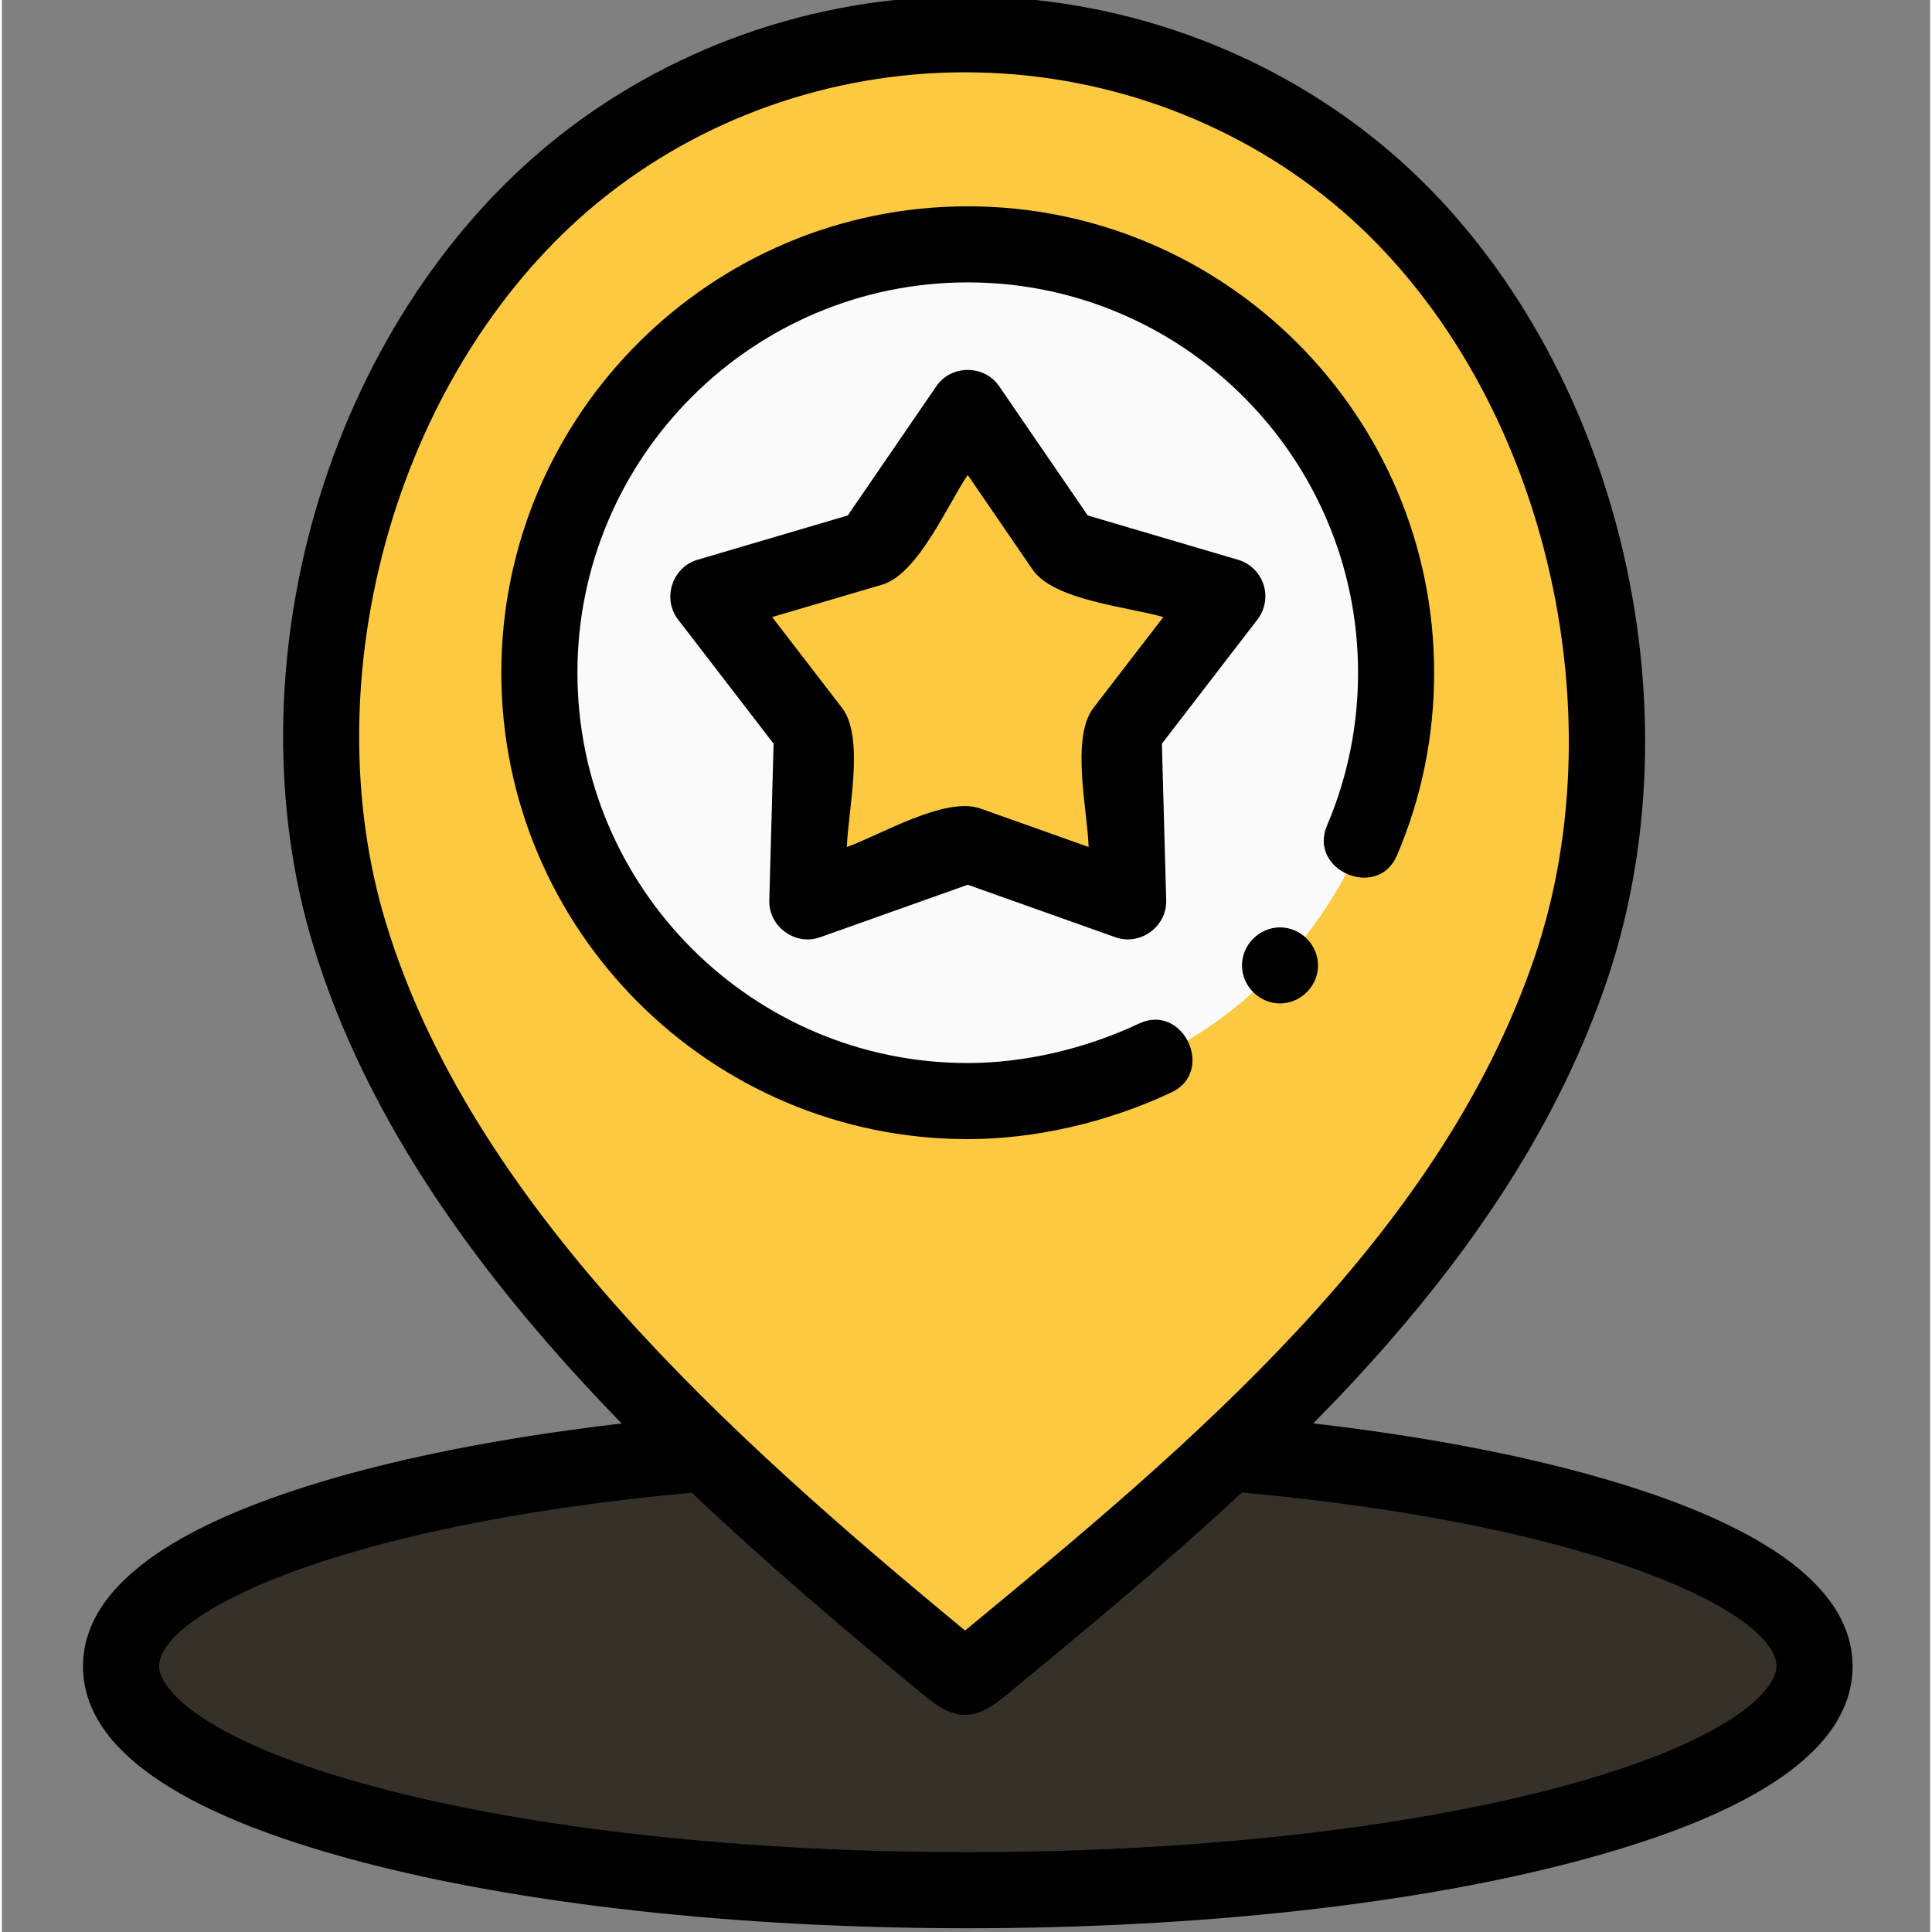 <?xml version="1.0"?>
<svg xmlns="http://www.w3.org/2000/svg" height="512px" viewBox="-21 1 511 511.999" width="512px" class=""><rect x="-21" y="1" width="511" height="511.999" fill="#808080" stroke="none"/><g><path d="m306.344 386.281c88.941 7.887 153.027 30.109 153.027 56.289 0 32.777-100.465 59.348-224.395 59.348-123.934 0-224.398-26.57-224.398-59.348 0-26.207 64.223-48.449 153.316-56.312" fill="#f5737f" data-original="#F5737F" class="active-path" style="fill:#353128" data-old_color="#f5737f"/><path d="m337.945 46.863c-59.789-49.043-147.605-49.043-207.395 0-56.281 46.172-80.457 132.25-59.473 201.492 24.09 79.488 96.957 143.27 158.762 194.176 1.465 1.207 2.934 2.41 4.406 3.613 1.477-1.203 2.945-2.406 4.414-3.613 60.898-50.195 129.773-107.359 156.051-184.613 24.148-70.992 1.848-162.973-56.766-211.055zm0 0" fill="#ffcb7c" data-original="#FFCB7C" class="" style="fill:#FDC941" data-old_color="#ffcb7c"/><path d="m348.484 179.277c0 62.695-50.824 113.52-113.523 113.52-62.695 0-113.52-50.824-113.52-113.52 0-62.695 50.824-113.52 113.52-113.52 62.699 0 113.523 50.824 113.523 113.52zm0 0" fill="#fafafa" data-original="#FAFAFA" class=""/><path d="m234.961 109.039 25.512 37.223 43.281 12.758-27.516 35.762 1.242 45.109-42.52-15.121-42.516 15.121 1.242-45.109-27.52-35.762 43.285-12.758zm0 0" fill="#b0e7f8" data-original="#B0E7F8" class="" style="fill:#FDC941" data-old_color="#b0e7f8"/><path d="m419.641 398.086c-24.324-8.797-56.242-15.59-93.125-19.871 3.562-3.609 7.082-7.266 10.535-10.977 33.016-35.488 54.996-70.188 67.203-106.074 26.223-77.082.465-172.562-59.914-222.094-30.715-25.195-69.812-39.07-110.09-39.07-.004 0 0 0 0 0-40.277 0-79.379 13.875-110.09 39.07-28.594 23.457-50.613 57.93-62 97.07-11.25 38.68-11.508 79.566-.73 115.137 14.422 47.586 45.391 89.496 81.82 126.957-36.754 4.277-68.57 11.051-92.844 19.816-33.117 11.957-49.906 26.938-49.906 44.516 0 21.465 24.637 38.863 73.227 51.715 43.199 11.426 100.465 17.719 161.25 17.719 60.781 0 118.051-6.293 161.25-17.719 48.59-12.852 73.227-30.25 73.227-51.715 0-17.562-16.762-32.527-49.812-44.48zm-338.121-256.312c10.262-35.273 29.945-66.215 55.426-87.117 27.117-22.246 61.676-34.496 97.305-34.496 35.625 0 70.184 12.254 97.301 34.5 26.367 21.629 46.277 54.188 56.059 91.688 9.633 36.91 8.766 75.383-2.441 108.328-25.258 74.25-91.711 129.621-150.918 178.426-62.742-51.781-130.949-113.18-153.523-187.672-9.66-31.875-9.379-68.688.793-103.656zm309.551 333.016c-41.566 10.996-97.004 17.051-156.094 17.051-59.094 0-114.531-6.055-156.098-17.051-45.957-12.156-58.219-25.973-58.219-32.219 0-13.395 44.895-37.109 141.176-46.004 20.062 19.047 41.141 36.898 61.594 53.746 8.301 6.84 13.199 6.949 21.641-.004 19.918-16.418 41.629-34.32 62.543-53.785 96.629 8.859 141.676 32.641 141.676 46.047 0 6.246-12.262 20.062-58.219 32.219zm0 0" data-original="#000000" class="" style="fill:#000000"/><path d="m288.941 290.496c11.711-5.516 3.137-23.766-8.59-18.242-14.324 6.746-30.445 10.465-45.391 10.465-57.035 0-103.438-46.406-103.438-103.441 0-57.039 46.402-103.441 103.438-103.441 57.039 0 103.441 46.402 103.441 103.441 0 14.059-2.77 27.688-8.227 40.504-5.074 11.906 13.469 19.828 18.547 7.902 6.531-15.328 9.84-31.613 9.84-48.406 0-68.152-55.445-123.602-123.602-123.602-68.152 0-123.602 55.449-123.602 123.602s55.449 123.602 123.602 123.602c17.852 0 37.023-4.398 53.98-12.383zm0 0" data-original="#000000" class="" style="fill:#000000"/><path d="m317.715 246.766c-5.477 0-10.078 4.586-10.078 10.07 0 5.484 4.598 10.078 10.078 10.078 5.332 0 9.828-4.32 10.062-9.637.25-5.648-4.398-10.512-10.062-10.512zm0 0" data-original="#000000" class="" style="fill:#000000"/><path d="m313.344 155.906c-1.031-3.164-3.551-5.617-6.738-6.555l-39.844-11.746-23.484-34.266c-3.934-5.738-12.695-5.738-16.629 0l-23.484 34.266-39.844 11.746c-6.668 1.965-9.387 10.293-5.137 15.816l25.328 32.922-1.141 41.523c-.191 6.949 6.887 12.109 13.453 9.773l39.137-13.918 39.141 13.918c6.562 2.336 13.645-2.824 13.453-9.773l-1.141-41.523 25.332-32.922c2.023-2.637 2.625-6.102 1.598-9.262zm-45.094 32.73c-6.059 7.875-1.508 27.531-1.254 36.828l-28.656-10.191c-9.363-3.332-26.648 7.074-35.41 10.191.254-9.223 4.789-28.977-1.254-36.828l-18.547-24.109 29.176-8.598c9.531-2.812 17.402-21.391 22.656-29.059l17.195 25.09c5.617 8.195 25.719 9.938 34.641 12.57zm0 0" data-original="#000000" class="" style="fill:#000000"/></g> </svg>
